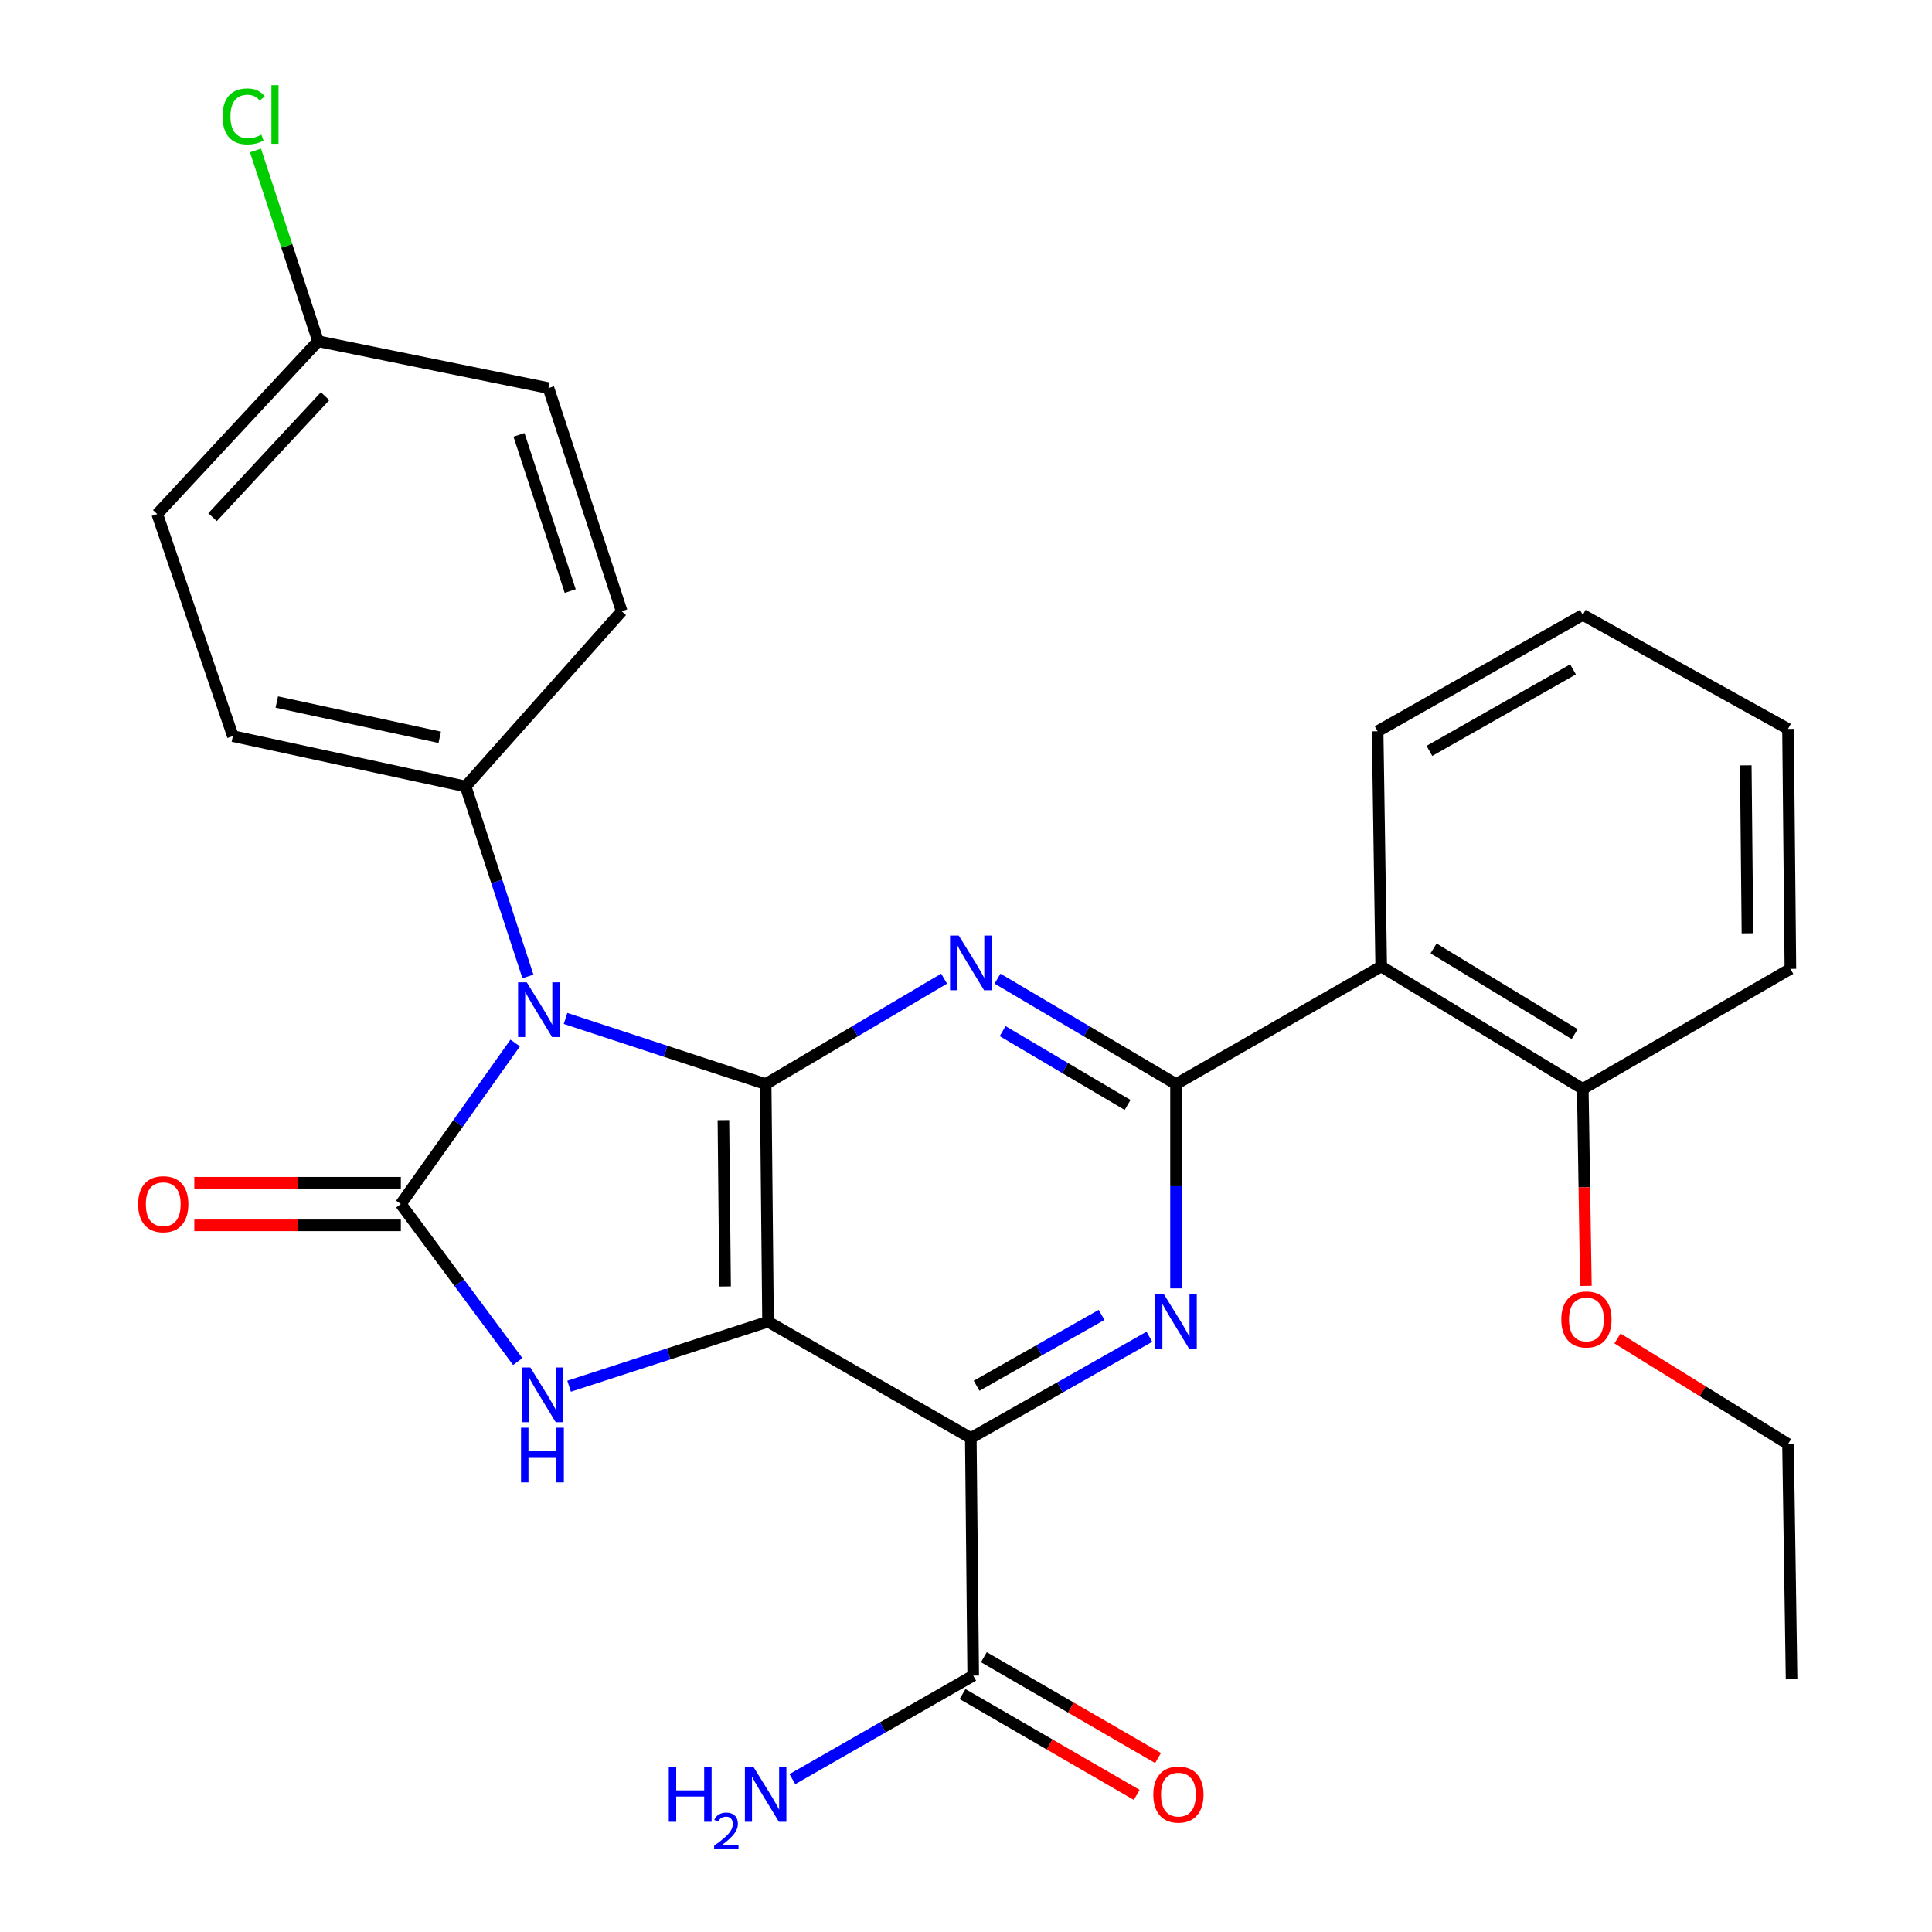 <?xml version='1.0' encoding='iso-8859-1'?>
<svg version='1.1' baseProfile='full'
              xmlns='http://www.w3.org/2000/svg'
                      xmlns:rdkit='http://www.rdkit.org/xml'
                      xmlns:xlink='http://www.w3.org/1999/xlink'
                  xml:space='preserve'
width='1000px' height='1000px' viewBox='0 0 1000 1000'>
<!-- END OF HEADER -->
<rect style='opacity:1.0;fill:#FFFFFF;stroke:none' width='1000' height='1000' x='0' y='0'> </rect>
<path class='bond-0' d='M 397.534,684.088 L 396.296,561.113' style='fill:none;fill-rule:evenodd;stroke:#000000;stroke-width:6px;stroke-linecap:butt;stroke-linejoin:miter;stroke-opacity:1' />
<path class='bond-0' d='M 375.302,665.864 L 374.436,579.781' style='fill:none;fill-rule:evenodd;stroke:#000000;stroke-width:6px;stroke-linecap:butt;stroke-linejoin:miter;stroke-opacity:1' />
<path class='bond-3' d='M 397.534,684.088 L 502.491,744.314' style='fill:none;fill-rule:evenodd;stroke:#000000;stroke-width:6px;stroke-linecap:butt;stroke-linejoin:miter;stroke-opacity:1' />
<path class='bond-5' d='M 397.534,684.088 L 346.055,700.796' style='fill:none;fill-rule:evenodd;stroke:#000000;stroke-width:6px;stroke-linecap:butt;stroke-linejoin:miter;stroke-opacity:1' />
<path class='bond-5' d='M 346.055,700.796 L 294.577,717.504' style='fill:none;fill-rule:evenodd;stroke:#0000FF;stroke-width:6px;stroke-linecap:butt;stroke-linejoin:miter;stroke-opacity:1' />
<path class='bond-1' d='M 396.296,561.113 L 344.51,544.126' style='fill:none;fill-rule:evenodd;stroke:#000000;stroke-width:6px;stroke-linecap:butt;stroke-linejoin:miter;stroke-opacity:1' />
<path class='bond-1' d='M 344.51,544.126 L 292.723,527.14' style='fill:none;fill-rule:evenodd;stroke:#0000FF;stroke-width:6px;stroke-linecap:butt;stroke-linejoin:miter;stroke-opacity:1' />
<path class='bond-4' d='M 396.296,561.113 L 442.482,533.833' style='fill:none;fill-rule:evenodd;stroke:#000000;stroke-width:6px;stroke-linecap:butt;stroke-linejoin:miter;stroke-opacity:1' />
<path class='bond-4' d='M 442.482,533.833 L 488.668,506.553' style='fill:none;fill-rule:evenodd;stroke:#0000FF;stroke-width:6px;stroke-linecap:butt;stroke-linejoin:miter;stroke-opacity:1' />
<path class='bond-10' d='M 273.254,505.404 L 257.132,456.24' style='fill:none;fill-rule:evenodd;stroke:#0000FF;stroke-width:6px;stroke-linecap:butt;stroke-linejoin:miter;stroke-opacity:1' />
<path class='bond-10' d='M 257.132,456.24 L 241.009,407.075' style='fill:none;fill-rule:evenodd;stroke:#000000;stroke-width:6px;stroke-linecap:butt;stroke-linejoin:miter;stroke-opacity:1' />
<path class='bond-28' d='M 266.652,539.848 L 237.063,581.531' style='fill:none;fill-rule:evenodd;stroke:#0000FF;stroke-width:6px;stroke-linecap:butt;stroke-linejoin:miter;stroke-opacity:1' />
<path class='bond-28' d='M 237.063,581.531 L 207.473,623.213' style='fill:none;fill-rule:evenodd;stroke:#000000;stroke-width:6px;stroke-linecap:butt;stroke-linejoin:miter;stroke-opacity:1' />
<path class='bond-2' d='M 207.473,623.213 L 237.726,663.982' style='fill:none;fill-rule:evenodd;stroke:#000000;stroke-width:6px;stroke-linecap:butt;stroke-linejoin:miter;stroke-opacity:1' />
<path class='bond-2' d='M 237.726,663.982 L 267.979,704.75' style='fill:none;fill-rule:evenodd;stroke:#0000FF;stroke-width:6px;stroke-linecap:butt;stroke-linejoin:miter;stroke-opacity:1' />
<path class='bond-11' d='M 207.473,612.189 L 154.022,612.189' style='fill:none;fill-rule:evenodd;stroke:#000000;stroke-width:6px;stroke-linecap:butt;stroke-linejoin:miter;stroke-opacity:1' />
<path class='bond-11' d='M 154.022,612.189 L 100.572,612.189' style='fill:none;fill-rule:evenodd;stroke:#FF0000;stroke-width:6px;stroke-linecap:butt;stroke-linejoin:miter;stroke-opacity:1' />
<path class='bond-11' d='M 207.473,634.237 L 154.022,634.237' style='fill:none;fill-rule:evenodd;stroke:#000000;stroke-width:6px;stroke-linecap:butt;stroke-linejoin:miter;stroke-opacity:1' />
<path class='bond-11' d='M 154.022,634.237 L 100.572,634.237' style='fill:none;fill-rule:evenodd;stroke:#FF0000;stroke-width:6px;stroke-linecap:butt;stroke-linejoin:miter;stroke-opacity:1' />
<path class='bond-7' d='M 502.491,744.314 L 548.705,718.112' style='fill:none;fill-rule:evenodd;stroke:#000000;stroke-width:6px;stroke-linecap:butt;stroke-linejoin:miter;stroke-opacity:1' />
<path class='bond-7' d='M 548.705,718.112 L 594.918,691.909' style='fill:none;fill-rule:evenodd;stroke:#0000FF;stroke-width:6px;stroke-linecap:butt;stroke-linejoin:miter;stroke-opacity:1' />
<path class='bond-7' d='M 505.481,717.275 L 537.83,698.933' style='fill:none;fill-rule:evenodd;stroke:#000000;stroke-width:6px;stroke-linecap:butt;stroke-linejoin:miter;stroke-opacity:1' />
<path class='bond-7' d='M 537.83,698.933 L 570.18,680.591' style='fill:none;fill-rule:evenodd;stroke:#0000FF;stroke-width:6px;stroke-linecap:butt;stroke-linejoin:miter;stroke-opacity:1' />
<path class='bond-9' d='M 502.491,744.314 L 503.728,867.302' style='fill:none;fill-rule:evenodd;stroke:#000000;stroke-width:6px;stroke-linecap:butt;stroke-linejoin:miter;stroke-opacity:1' />
<path class='bond-29' d='M 516.315,506.552 L 562.513,533.832' style='fill:none;fill-rule:evenodd;stroke:#0000FF;stroke-width:6px;stroke-linecap:butt;stroke-linejoin:miter;stroke-opacity:1' />
<path class='bond-29' d='M 562.513,533.832 L 608.711,561.113' style='fill:none;fill-rule:evenodd;stroke:#000000;stroke-width:6px;stroke-linecap:butt;stroke-linejoin:miter;stroke-opacity:1' />
<path class='bond-29' d='M 518.964,533.72 L 551.302,552.817' style='fill:none;fill-rule:evenodd;stroke:#0000FF;stroke-width:6px;stroke-linecap:butt;stroke-linejoin:miter;stroke-opacity:1' />
<path class='bond-29' d='M 551.302,552.817 L 583.641,571.913' style='fill:none;fill-rule:evenodd;stroke:#000000;stroke-width:6px;stroke-linecap:butt;stroke-linejoin:miter;stroke-opacity:1' />
<path class='bond-6' d='M 608.711,561.113 L 608.711,613.984' style='fill:none;fill-rule:evenodd;stroke:#000000;stroke-width:6px;stroke-linecap:butt;stroke-linejoin:miter;stroke-opacity:1' />
<path class='bond-6' d='M 608.711,613.984 L 608.711,666.854' style='fill:none;fill-rule:evenodd;stroke:#0000FF;stroke-width:6px;stroke-linecap:butt;stroke-linejoin:miter;stroke-opacity:1' />
<path class='bond-8' d='M 608.711,561.113 L 714.906,500.238' style='fill:none;fill-rule:evenodd;stroke:#000000;stroke-width:6px;stroke-linecap:butt;stroke-linejoin:miter;stroke-opacity:1' />
<path class='bond-12' d='M 714.906,500.238 L 819.251,563.599' style='fill:none;fill-rule:evenodd;stroke:#000000;stroke-width:6px;stroke-linecap:butt;stroke-linejoin:miter;stroke-opacity:1' />
<path class='bond-12' d='M 742.001,490.897 L 815.042,535.25' style='fill:none;fill-rule:evenodd;stroke:#000000;stroke-width:6px;stroke-linecap:butt;stroke-linejoin:miter;stroke-opacity:1' />
<path class='bond-21' d='M 714.906,500.238 L 713.056,378.512' style='fill:none;fill-rule:evenodd;stroke:#000000;stroke-width:6px;stroke-linecap:butt;stroke-linejoin:miter;stroke-opacity:1' />
<path class='bond-13' d='M 498.205,876.842 L 543.28,902.94' style='fill:none;fill-rule:evenodd;stroke:#000000;stroke-width:6px;stroke-linecap:butt;stroke-linejoin:miter;stroke-opacity:1' />
<path class='bond-13' d='M 543.28,902.94 L 588.356,929.039' style='fill:none;fill-rule:evenodd;stroke:#FF0000;stroke-width:6px;stroke-linecap:butt;stroke-linejoin:miter;stroke-opacity:1' />
<path class='bond-13' d='M 509.252,857.762 L 554.327,883.86' style='fill:none;fill-rule:evenodd;stroke:#000000;stroke-width:6px;stroke-linecap:butt;stroke-linejoin:miter;stroke-opacity:1' />
<path class='bond-13' d='M 554.327,883.86 L 599.403,909.959' style='fill:none;fill-rule:evenodd;stroke:#FF0000;stroke-width:6px;stroke-linecap:butt;stroke-linejoin:miter;stroke-opacity:1' />
<path class='bond-16' d='M 503.728,867.302 L 456.93,894.092' style='fill:none;fill-rule:evenodd;stroke:#000000;stroke-width:6px;stroke-linecap:butt;stroke-linejoin:miter;stroke-opacity:1' />
<path class='bond-16' d='M 456.93,894.092 L 410.131,920.882' style='fill:none;fill-rule:evenodd;stroke:#0000FF;stroke-width:6px;stroke-linecap:butt;stroke-linejoin:miter;stroke-opacity:1' />
<path class='bond-14' d='M 241.009,407.075 L 120.533,381.01' style='fill:none;fill-rule:evenodd;stroke:#000000;stroke-width:6px;stroke-linecap:butt;stroke-linejoin:miter;stroke-opacity:1' />
<path class='bond-14' d='M 227.6,381.617 L 143.266,363.371' style='fill:none;fill-rule:evenodd;stroke:#000000;stroke-width:6px;stroke-linecap:butt;stroke-linejoin:miter;stroke-opacity:1' />
<path class='bond-15' d='M 241.009,407.075 L 321.776,316.375' style='fill:none;fill-rule:evenodd;stroke:#000000;stroke-width:6px;stroke-linecap:butt;stroke-linejoin:miter;stroke-opacity:1' />
<path class='bond-22' d='M 819.251,563.599 L 820.052,614.581' style='fill:none;fill-rule:evenodd;stroke:#000000;stroke-width:6px;stroke-linecap:butt;stroke-linejoin:miter;stroke-opacity:1' />
<path class='bond-22' d='M 820.052,614.581 L 820.853,665.562' style='fill:none;fill-rule:evenodd;stroke:#FF0000;stroke-width:6px;stroke-linecap:butt;stroke-linejoin:miter;stroke-opacity:1' />
<path class='bond-23' d='M 819.251,563.599 L 926.707,501.475' style='fill:none;fill-rule:evenodd;stroke:#000000;stroke-width:6px;stroke-linecap:butt;stroke-linejoin:miter;stroke-opacity:1' />
<path class='bond-18' d='M 120.533,381.01 L 81.386,266.07' style='fill:none;fill-rule:evenodd;stroke:#000000;stroke-width:6px;stroke-linecap:butt;stroke-linejoin:miter;stroke-opacity:1' />
<path class='bond-19' d='M 321.776,316.375 L 283.879,200.883' style='fill:none;fill-rule:evenodd;stroke:#000000;stroke-width:6px;stroke-linecap:butt;stroke-linejoin:miter;stroke-opacity:1' />
<path class='bond-19' d='M 295.143,305.925 L 268.615,225.081' style='fill:none;fill-rule:evenodd;stroke:#000000;stroke-width:6px;stroke-linecap:butt;stroke-linejoin:miter;stroke-opacity:1' />
<path class='bond-17' d='M 164.627,176.631 L 283.879,200.883' style='fill:none;fill-rule:evenodd;stroke:#000000;stroke-width:6px;stroke-linecap:butt;stroke-linejoin:miter;stroke-opacity:1' />
<path class='bond-20' d='M 164.627,176.631 L 148.429,127.257' style='fill:none;fill-rule:evenodd;stroke:#000000;stroke-width:6px;stroke-linecap:butt;stroke-linejoin:miter;stroke-opacity:1' />
<path class='bond-20' d='M 148.429,127.257 L 132.23,77.882' style='fill:none;fill-rule:evenodd;stroke:#00CC00;stroke-width:6px;stroke-linecap:butt;stroke-linejoin:miter;stroke-opacity:1' />
<path class='bond-30' d='M 164.627,176.631 L 81.386,266.07' style='fill:none;fill-rule:evenodd;stroke:#000000;stroke-width:6px;stroke-linecap:butt;stroke-linejoin:miter;stroke-opacity:1' />
<path class='bond-30' d='M 168.28,205.068 L 110.012,267.675' style='fill:none;fill-rule:evenodd;stroke:#000000;stroke-width:6px;stroke-linecap:butt;stroke-linejoin:miter;stroke-opacity:1' />
<path class='bond-25' d='M 713.056,378.512 L 819.251,318.261' style='fill:none;fill-rule:evenodd;stroke:#000000;stroke-width:6px;stroke-linecap:butt;stroke-linejoin:miter;stroke-opacity:1' />
<path class='bond-25' d='M 739.865,388.65 L 814.201,346.475' style='fill:none;fill-rule:evenodd;stroke:#000000;stroke-width:6px;stroke-linecap:butt;stroke-linejoin:miter;stroke-opacity:1' />
<path class='bond-24' d='M 837.193,692.807 L 881.331,720.122' style='fill:none;fill-rule:evenodd;stroke:#FF0000;stroke-width:6px;stroke-linecap:butt;stroke-linejoin:miter;stroke-opacity:1' />
<path class='bond-24' d='M 881.331,720.122 L 925.47,747.438' style='fill:none;fill-rule:evenodd;stroke:#000000;stroke-width:6px;stroke-linecap:butt;stroke-linejoin:miter;stroke-opacity:1' />
<path class='bond-31' d='M 926.707,501.475 L 925.47,377.287' style='fill:none;fill-rule:evenodd;stroke:#000000;stroke-width:6px;stroke-linecap:butt;stroke-linejoin:miter;stroke-opacity:1' />
<path class='bond-31' d='M 904.475,483.066 L 903.61,396.135' style='fill:none;fill-rule:evenodd;stroke:#000000;stroke-width:6px;stroke-linecap:butt;stroke-linejoin:miter;stroke-opacity:1' />
<path class='bond-26' d='M 925.47,747.438 L 927.32,869.176' style='fill:none;fill-rule:evenodd;stroke:#000000;stroke-width:6px;stroke-linecap:butt;stroke-linejoin:miter;stroke-opacity:1' />
<path class='bond-27' d='M 819.251,318.261 L 925.47,377.287' style='fill:none;fill-rule:evenodd;stroke:#000000;stroke-width:6px;stroke-linecap:butt;stroke-linejoin:miter;stroke-opacity:1' />
<path  class='atom-2' d='M 272.634 508.444
L 281.914 523.444
Q 282.834 524.924, 284.314 527.604
Q 285.794 530.284, 285.874 530.444
L 285.874 508.444
L 289.634 508.444
L 289.634 536.764
L 285.754 536.764
L 275.794 520.364
Q 274.634 518.444, 273.394 516.244
Q 272.194 514.044, 271.834 513.364
L 271.834 536.764
L 268.154 536.764
L 268.154 508.444
L 272.634 508.444
' fill='#0000FF'/>
<path  class='atom-5' d='M 496.231 484.228
L 505.511 499.228
Q 506.431 500.708, 507.911 503.388
Q 509.391 506.068, 509.471 506.228
L 509.471 484.228
L 513.231 484.228
L 513.231 512.548
L 509.351 512.548
L 499.391 496.148
Q 498.231 494.228, 496.991 492.028
Q 495.791 489.828, 495.431 489.148
L 495.431 512.548
L 491.751 512.548
L 491.751 484.228
L 496.231 484.228
' fill='#0000FF'/>
<path  class='atom-6' d='M 274.508 707.825
L 283.788 722.825
Q 284.708 724.305, 286.188 726.985
Q 287.668 729.665, 287.748 729.825
L 287.748 707.825
L 291.508 707.825
L 291.508 736.145
L 287.628 736.145
L 277.668 719.745
Q 276.508 717.825, 275.268 715.625
Q 274.068 713.425, 273.708 712.745
L 273.708 736.145
L 270.028 736.145
L 270.028 707.825
L 274.508 707.825
' fill='#0000FF'/>
<path  class='atom-6' d='M 269.688 738.977
L 273.528 738.977
L 273.528 751.017
L 288.008 751.017
L 288.008 738.977
L 291.848 738.977
L 291.848 767.297
L 288.008 767.297
L 288.008 754.217
L 273.528 754.217
L 273.528 767.297
L 269.688 767.297
L 269.688 738.977
' fill='#0000FF'/>
<path  class='atom-8' d='M 602.451 669.928
L 611.731 684.928
Q 612.651 686.408, 614.131 689.088
Q 615.611 691.768, 615.691 691.928
L 615.691 669.928
L 619.451 669.928
L 619.451 698.248
L 615.571 698.248
L 605.611 681.848
Q 604.451 679.928, 603.211 677.728
Q 602.011 675.528, 601.651 674.848
L 601.651 698.248
L 597.971 698.248
L 597.971 669.928
L 602.451 669.928
' fill='#0000FF'/>
<path  class='atom-12' d='M 71.498 623.293
Q 71.498 616.493, 74.858 612.693
Q 78.218 608.893, 84.498 608.893
Q 90.778 608.893, 94.138 612.693
Q 97.498 616.493, 97.498 623.293
Q 97.498 630.173, 94.097 634.093
Q 90.698 637.973, 84.498 637.973
Q 78.257 637.973, 74.858 634.093
Q 71.498 630.213, 71.498 623.293
M 84.498 634.773
Q 88.817 634.773, 91.138 631.893
Q 93.498 628.973, 93.498 623.293
Q 93.498 617.733, 91.138 614.933
Q 88.817 612.093, 84.498 612.093
Q 80.177 612.093, 77.817 614.893
Q 75.498 617.693, 75.498 623.293
Q 75.498 629.013, 77.817 631.893
Q 80.177 634.773, 84.498 634.773
' fill='#FF0000'/>
<path  class='atom-14' d='M 596.948 928.882
Q 596.948 922.082, 600.308 918.282
Q 603.668 914.482, 609.948 914.482
Q 616.228 914.482, 619.588 918.282
Q 622.948 922.082, 622.948 928.882
Q 622.948 935.762, 619.548 939.682
Q 616.148 943.562, 609.948 943.562
Q 603.708 943.562, 600.308 939.682
Q 596.948 935.802, 596.948 928.882
M 609.948 940.362
Q 614.268 940.362, 616.588 937.482
Q 618.948 934.562, 618.948 928.882
Q 618.948 923.322, 616.588 920.522
Q 614.268 917.682, 609.948 917.682
Q 605.628 917.682, 603.268 920.482
Q 600.948 923.282, 600.948 928.882
Q 600.948 934.602, 603.268 937.482
Q 605.628 940.362, 609.948 940.362
' fill='#FF0000'/>
<path  class='atom-17' d='M 346.164 914.642
L 350.004 914.642
L 350.004 926.682
L 364.484 926.682
L 364.484 914.642
L 368.324 914.642
L 368.324 942.962
L 364.484 942.962
L 364.484 929.882
L 350.004 929.882
L 350.004 942.962
L 346.164 942.962
L 346.164 914.642
' fill='#0000FF'/>
<path  class='atom-17' d='M 369.696 941.968
Q 370.383 940.2, 372.02 939.223
Q 373.656 938.22, 375.927 938.22
Q 378.752 938.22, 380.336 939.751
Q 381.92 941.282, 381.92 944.001
Q 381.92 946.773, 379.86 949.36
Q 377.828 951.948, 373.604 955.01
L 382.236 955.01
L 382.236 957.122
L 369.644 957.122
L 369.644 955.353
Q 373.128 952.872, 375.188 951.024
Q 377.273 949.176, 378.276 947.512
Q 379.28 945.849, 379.28 944.133
Q 379.28 942.338, 378.382 941.335
Q 377.484 940.332, 375.927 940.332
Q 374.422 940.332, 373.419 940.939
Q 372.416 941.546, 371.703 942.892
L 369.696 941.968
' fill='#0000FF'/>
<path  class='atom-17' d='M 390.036 914.642
L 399.316 929.642
Q 400.236 931.122, 401.716 933.802
Q 403.196 936.482, 403.276 936.642
L 403.276 914.642
L 407.036 914.642
L 407.036 942.962
L 403.156 942.962
L 393.196 926.562
Q 392.036 924.642, 390.796 922.442
Q 389.596 920.242, 389.236 919.562
L 389.236 942.962
L 385.556 942.962
L 385.556 914.642
L 390.036 914.642
' fill='#0000FF'/>
<path  class='atom-21' d='M 115.198 60.233
Q 115.198 53.194, 118.478 49.514
Q 121.798 45.794, 128.078 45.794
Q 133.918 45.794, 137.038 49.913
L 134.398 52.074
Q 132.118 49.074, 128.078 49.074
Q 123.798 49.074, 121.518 51.953
Q 119.278 54.794, 119.278 60.233
Q 119.278 65.834, 121.598 68.713
Q 123.958 71.594, 128.518 71.594
Q 131.638 71.594, 135.278 69.713
L 136.398 72.713
Q 134.918 73.674, 132.678 74.234
Q 130.438 74.793, 127.958 74.793
Q 121.798 74.793, 118.478 71.034
Q 115.198 67.273, 115.198 60.233
' fill='#00CC00'/>
<path  class='atom-21' d='M 140.478 44.074
L 144.158 44.074
L 144.158 74.433
L 140.478 74.433
L 140.478 44.074
' fill='#00CC00'/>
<path  class='atom-23' d='M 808.125 682.944
Q 808.125 676.144, 811.485 672.344
Q 814.845 668.544, 821.125 668.544
Q 827.405 668.544, 830.765 672.344
Q 834.125 676.144, 834.125 682.944
Q 834.125 689.824, 830.725 693.744
Q 827.325 697.624, 821.125 697.624
Q 814.885 697.624, 811.485 693.744
Q 808.125 689.864, 808.125 682.944
M 821.125 694.424
Q 825.445 694.424, 827.765 691.544
Q 830.125 688.624, 830.125 682.944
Q 830.125 677.384, 827.765 674.584
Q 825.445 671.744, 821.125 671.744
Q 816.805 671.744, 814.445 674.544
Q 812.125 677.344, 812.125 682.944
Q 812.125 688.664, 814.445 691.544
Q 816.805 694.424, 821.125 694.424
' fill='#FF0000'/>
</svg>
